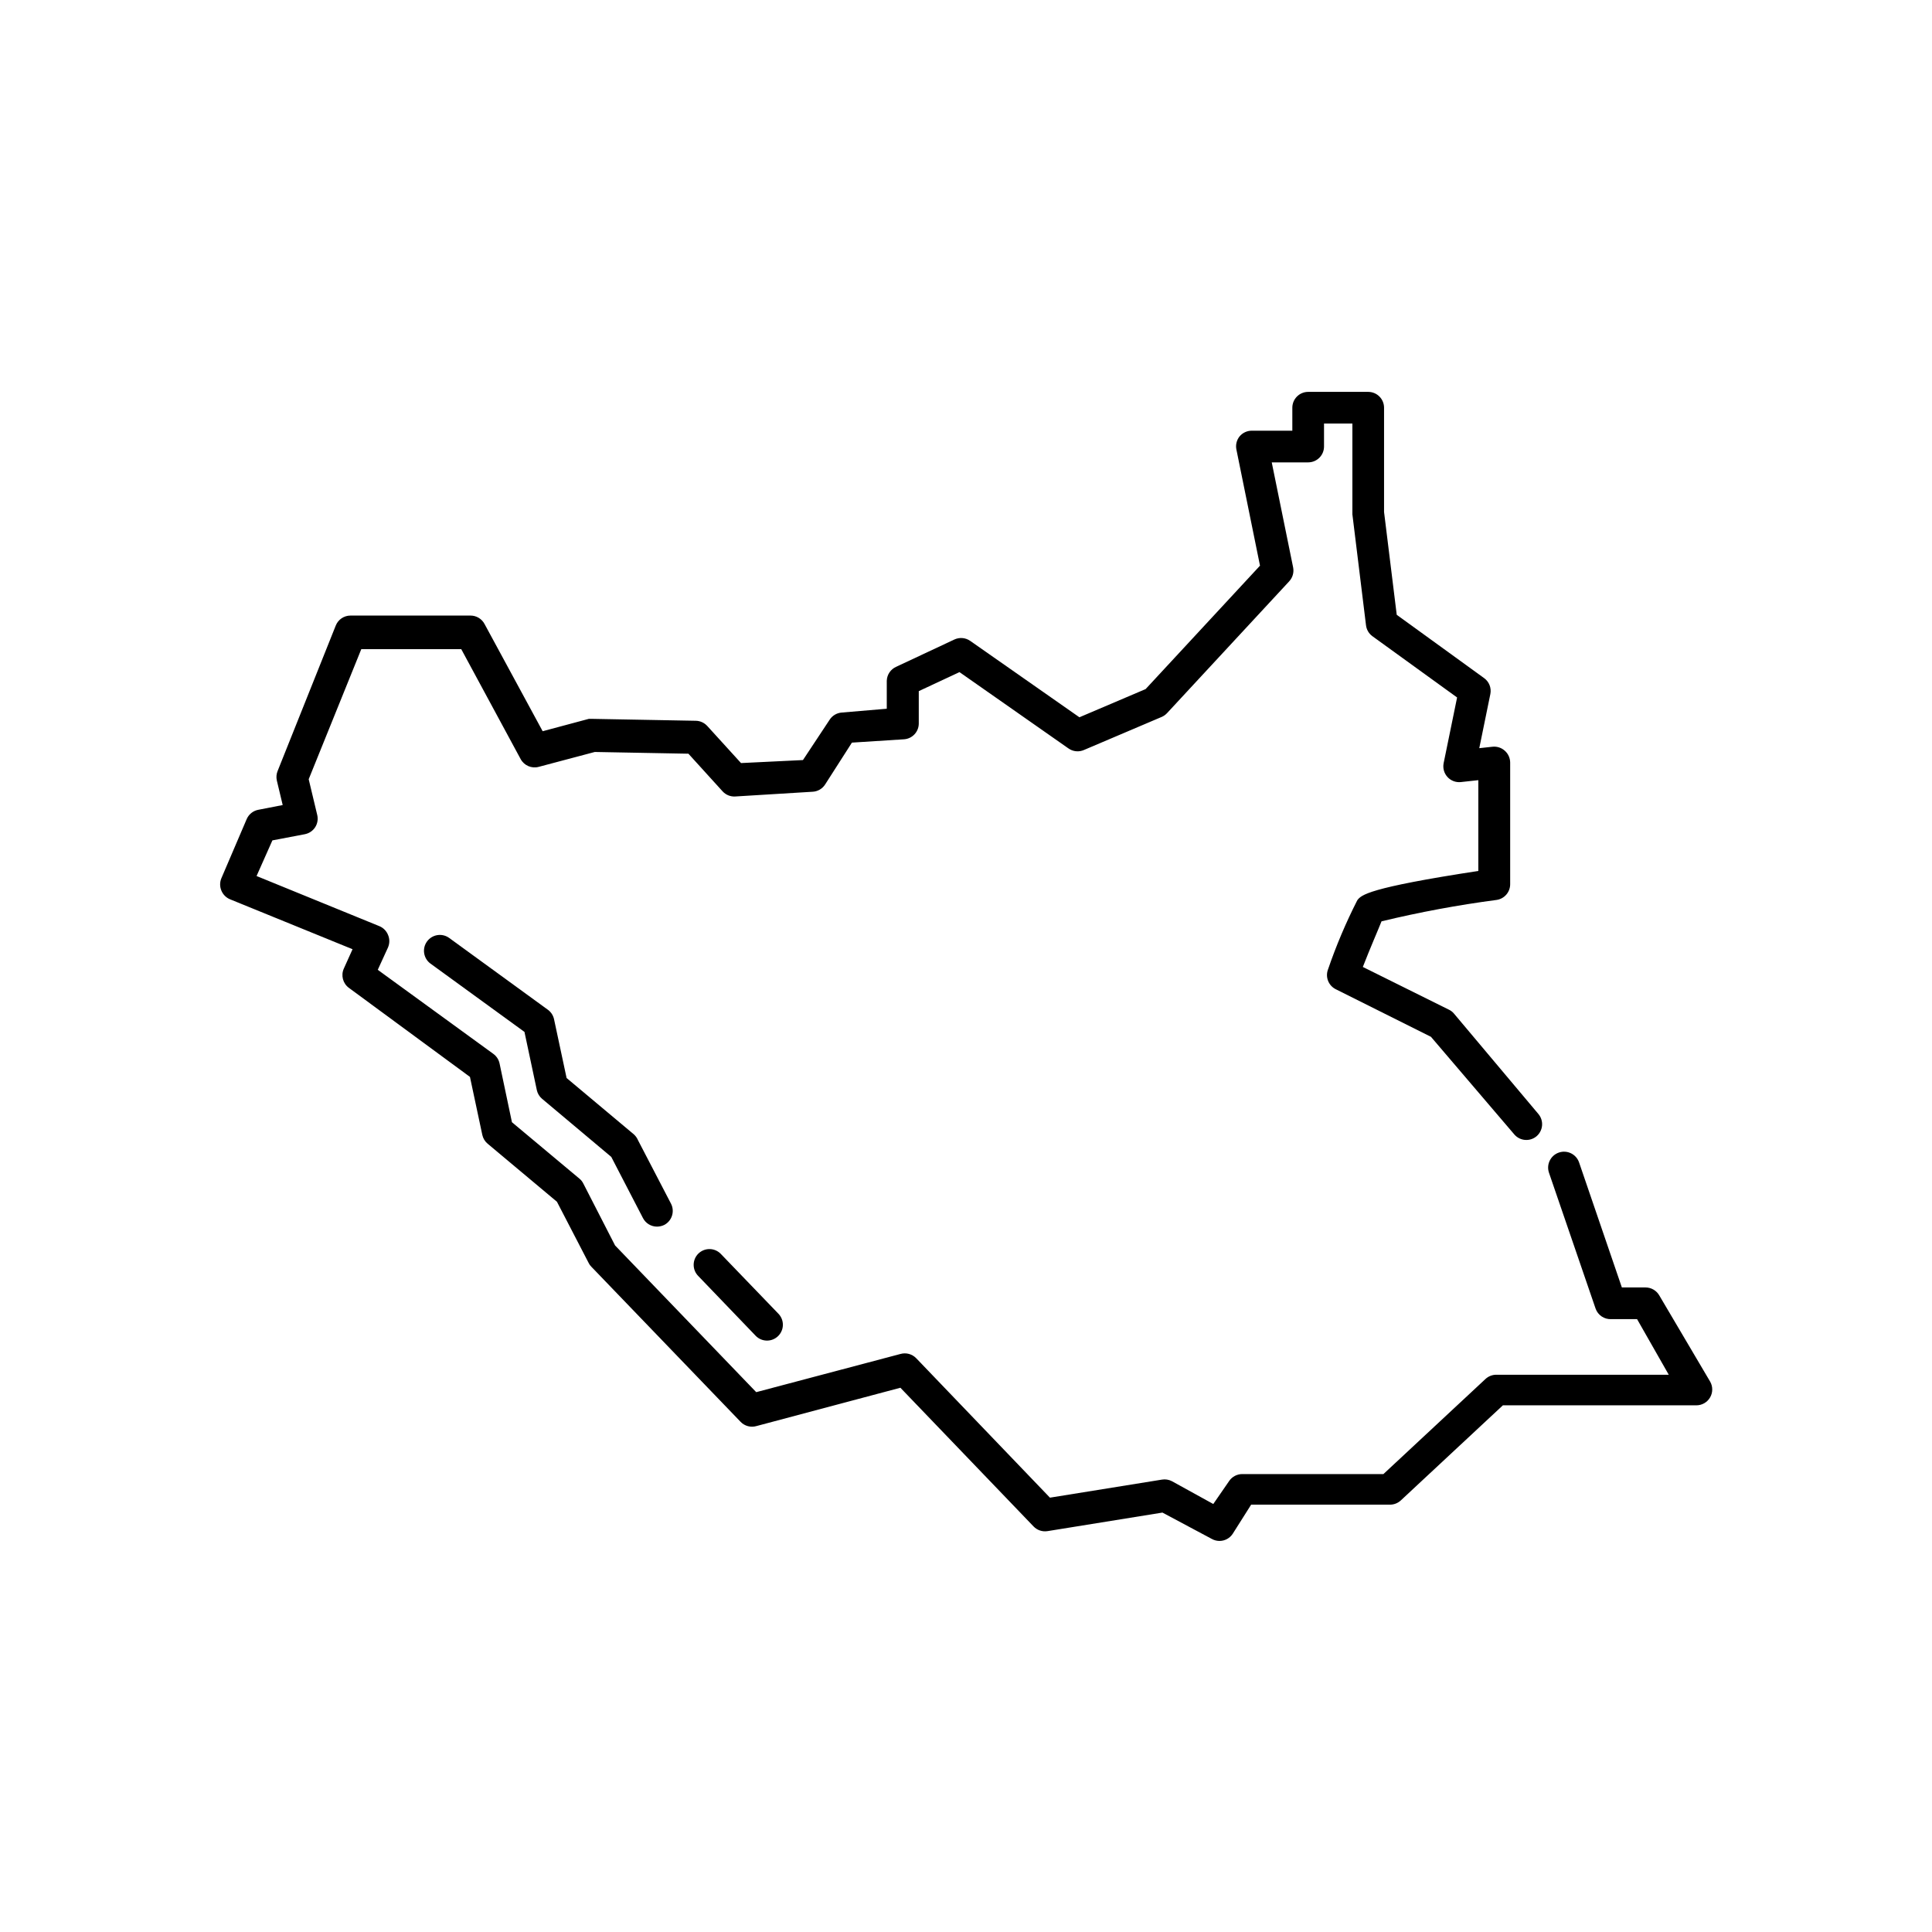 <?xml version="1.0" encoding="UTF-8"?>
<!-- Uploaded to: ICON Repo, www.iconrepo.com, Generator: ICON Repo Mixer Tools -->
<svg fill="#000000" width="800px" height="800px" version="1.1" viewBox="144 144 512 512" xmlns="http://www.w3.org/2000/svg">
 <g>
  <path d="m583.72 487.29c-0.754-1.305-2.148-2.106-3.652-2.102h-6.258l-11.336-33.125c-0.754-2.203-3.148-3.379-5.352-2.625s-3.379 3.152-2.625 5.356l12.344 35.98c0.613 1.77 2.328 2.914 4.199 2.812h6.801l8.398 14.738-45.723-0.004c-1.062 0.004-2.082 0.41-2.856 1.133l-27.039 25.191h-37.406c-1.395 0-2.703 0.691-3.484 1.848l-4.199 6.086-10.957-6.043c-0.812-0.426-1.742-0.574-2.644-0.422l-29.684 4.785-35.434-36.945v0.004c-1.082-1.133-2.699-1.566-4.199-1.137l-38.207 10.117-37.406-38.879-8.398-16.375v0.004c-0.238-0.5-0.582-0.945-1.008-1.301l-17.926-14.988-3.273-15.535c-0.207-1.027-0.793-1.941-1.637-2.559l-30.648-22.293 2.731-5.961-0.004-0.004c0.445-1.047 0.445-2.227 0-3.273-0.426-1.074-1.277-1.926-2.352-2.352l-32.496-13.266 4.199-9.445 8.605-1.637v-0.004c1.125-0.219 2.109-0.883 2.731-1.848 0.613-0.957 0.809-2.125 0.547-3.231l-2.266-9.488 13.938-34.469h26.492l15.742 29.137c0.926 1.711 2.906 2.562 4.785 2.055l14.863-3.945 24.812 0.461 9.07 9.992c0.848 0.922 2.066 1.414 3.316 1.344l20.531-1.258c1.352-0.07 2.586-0.789 3.316-1.934l7.094-11.082 13.812-0.883c2.203-0.152 3.91-1.988 3.906-4.195v-8.566l10.789-5.039 28.844 20.195c1.223 0.883 2.824 1.043 4.199 0.418l20.531-8.734-0.004 0.004c0.543-0.234 1.027-0.574 1.43-1.008l32.371-34.93h-0.004c0.926-0.992 1.316-2.367 1.051-3.695l-5.668-27.836h9.656c1.113 0 2.184-0.441 2.969-1.23 0.789-0.785 1.23-1.855 1.23-2.969v-6.086h7.516v23.555-0.004c-0.02 0.168-0.02 0.336 0 0.504l3.609 29.391c0.133 1.156 0.742 2.207 1.68 2.894l22.461 16.25-3.57 17.422h0.004c-0.266 1.312 0.117 2.672 1.02 3.66 0.902 0.988 2.227 1.484 3.555 1.336l4.617-0.504v24.059c-29.391 4.492-31.027 6.383-32.074 7.766-3.019 5.926-5.613 12.059-7.766 18.348-0.762 2.027 0.148 4.301 2.098 5.25l25.191 12.594 22.082 25.863c1.492 1.746 4.113 1.973 5.879 0.504 0.852-0.719 1.383-1.746 1.48-2.856 0.094-1.113-0.258-2.215-0.977-3.066l-22.379-26.617c-0.355-0.426-0.801-0.77-1.301-1.008l-22.84-11.336c1.973-5.082 4.199-10.16 4.953-12.09 10.055-2.43 20.23-4.32 30.48-5.668 2.09-0.297 3.633-2.094 3.613-4.199v-32.242c-0.016-1.191-0.535-2.324-1.43-3.109-0.891-0.801-2.082-1.184-3.273-1.051l-3.484 0.379 2.938-14.359c0.316-1.598-0.32-3.234-1.637-4.195l-23.176-16.793-3.359-27.246v-27.629c0-1.113-0.441-2.184-1.227-2.969-0.789-0.789-1.855-1.23-2.969-1.23h-15.914c-2.316 0-4.199 1.879-4.199 4.199v6.086h-10.703c-1.266-0.012-2.469 0.543-3.277 1.512-0.785 0.98-1.094 2.258-0.84 3.484l6.254 30.773-30.312 32.707-17.547 7.473-28.926-20.238v0.004c-1.23-0.871-2.832-1.016-4.199-0.379l-15.406 7.223c-1.496 0.648-2.477 2.106-2.519 3.734v7.391l-11.883 1.008c-1.336 0.086-2.555 0.801-3.273 1.93l-7.055 10.664-16.414 0.797-8.941-9.824h-0.004c-0.773-0.855-1.867-1.359-3.023-1.383l-27.246-0.504h-1.133l-12.219 3.273-15.406-28.422c-0.73-1.367-2.148-2.223-3.695-2.227h-31.824c-1.723 0-3.269 1.047-3.906 2.644l-15.406 38.543c-0.328 0.797-0.402 1.676-0.211 2.519l1.555 6.508-6.465 1.258c-1.363 0.258-2.508 1.168-3.066 2.438l-6.719 15.699c-0.441 1.047-0.441 2.231 0 3.277 0.43 1.047 1.262 1.883 2.309 2.309l32.453 13.227-2.309 5.121c-0.82 1.809-0.258 3.945 1.344 5.121l32.078 23.594 3.273 15.367c0.199 0.922 0.703 1.75 1.43 2.352l18.348 15.367 8.398 16.207-0.004-0.004c0.176 0.379 0.418 0.719 0.715 1.008l39.551 41.102h-0.004c1.082 1.133 2.699 1.566 4.199 1.137l38.164-10.16 35.266 36.734c0.961 1.016 2.359 1.488 3.738 1.262l30.438-4.914 13.141 7.012c0.605 0.328 1.285 0.5 1.973 0.504 1.398 0 2.703-0.691 3.484-1.848l4.914-7.766h36.82c1.059-0.004 2.078-0.41 2.856-1.137l27.039-25.191h51.262v0.004c1.504 0.004 2.898-0.797 3.652-2.102 0.75-1.297 0.75-2.898 0-4.199z"/>
  <path d="m312.04 444.67-17.887-14.988-3.316-15.531c-0.207-1.008-0.773-1.902-1.594-2.519l-26.199-19.062c-0.902-0.656-2.027-0.93-3.129-0.754-1.105 0.172-2.094 0.777-2.75 1.68-1.367 1.875-0.953 4.508 0.926 5.875l24.898 18.094 3.273 15.406-0.004 0.004c0.199 0.902 0.684 1.715 1.387 2.309l18.348 15.406 8.398 16.207v0.004c0.723 1.395 2.164 2.269 3.734 2.266 0.672-0.008 1.332-0.164 1.934-0.461 2.023-1.078 2.812-3.586 1.762-5.625l-8.734-16.797c-0.242-0.57-0.598-1.086-1.047-1.512z"/>
  <path d="m329.05 476.24c-1.629 1.637-1.629 4.281 0 5.918l15.242 15.871h-0.004c0.789 0.797 1.863 1.242 2.981 1.242 1.121 0 2.195-0.445 2.981-1.242 1.629-1.637 1.629-4.281 0-5.918l-15.242-15.828h0.004c-0.785-0.801-1.852-1.258-2.973-1.266-1.121-0.008-2.195 0.434-2.988 1.223z"/>
 </g>
</svg>